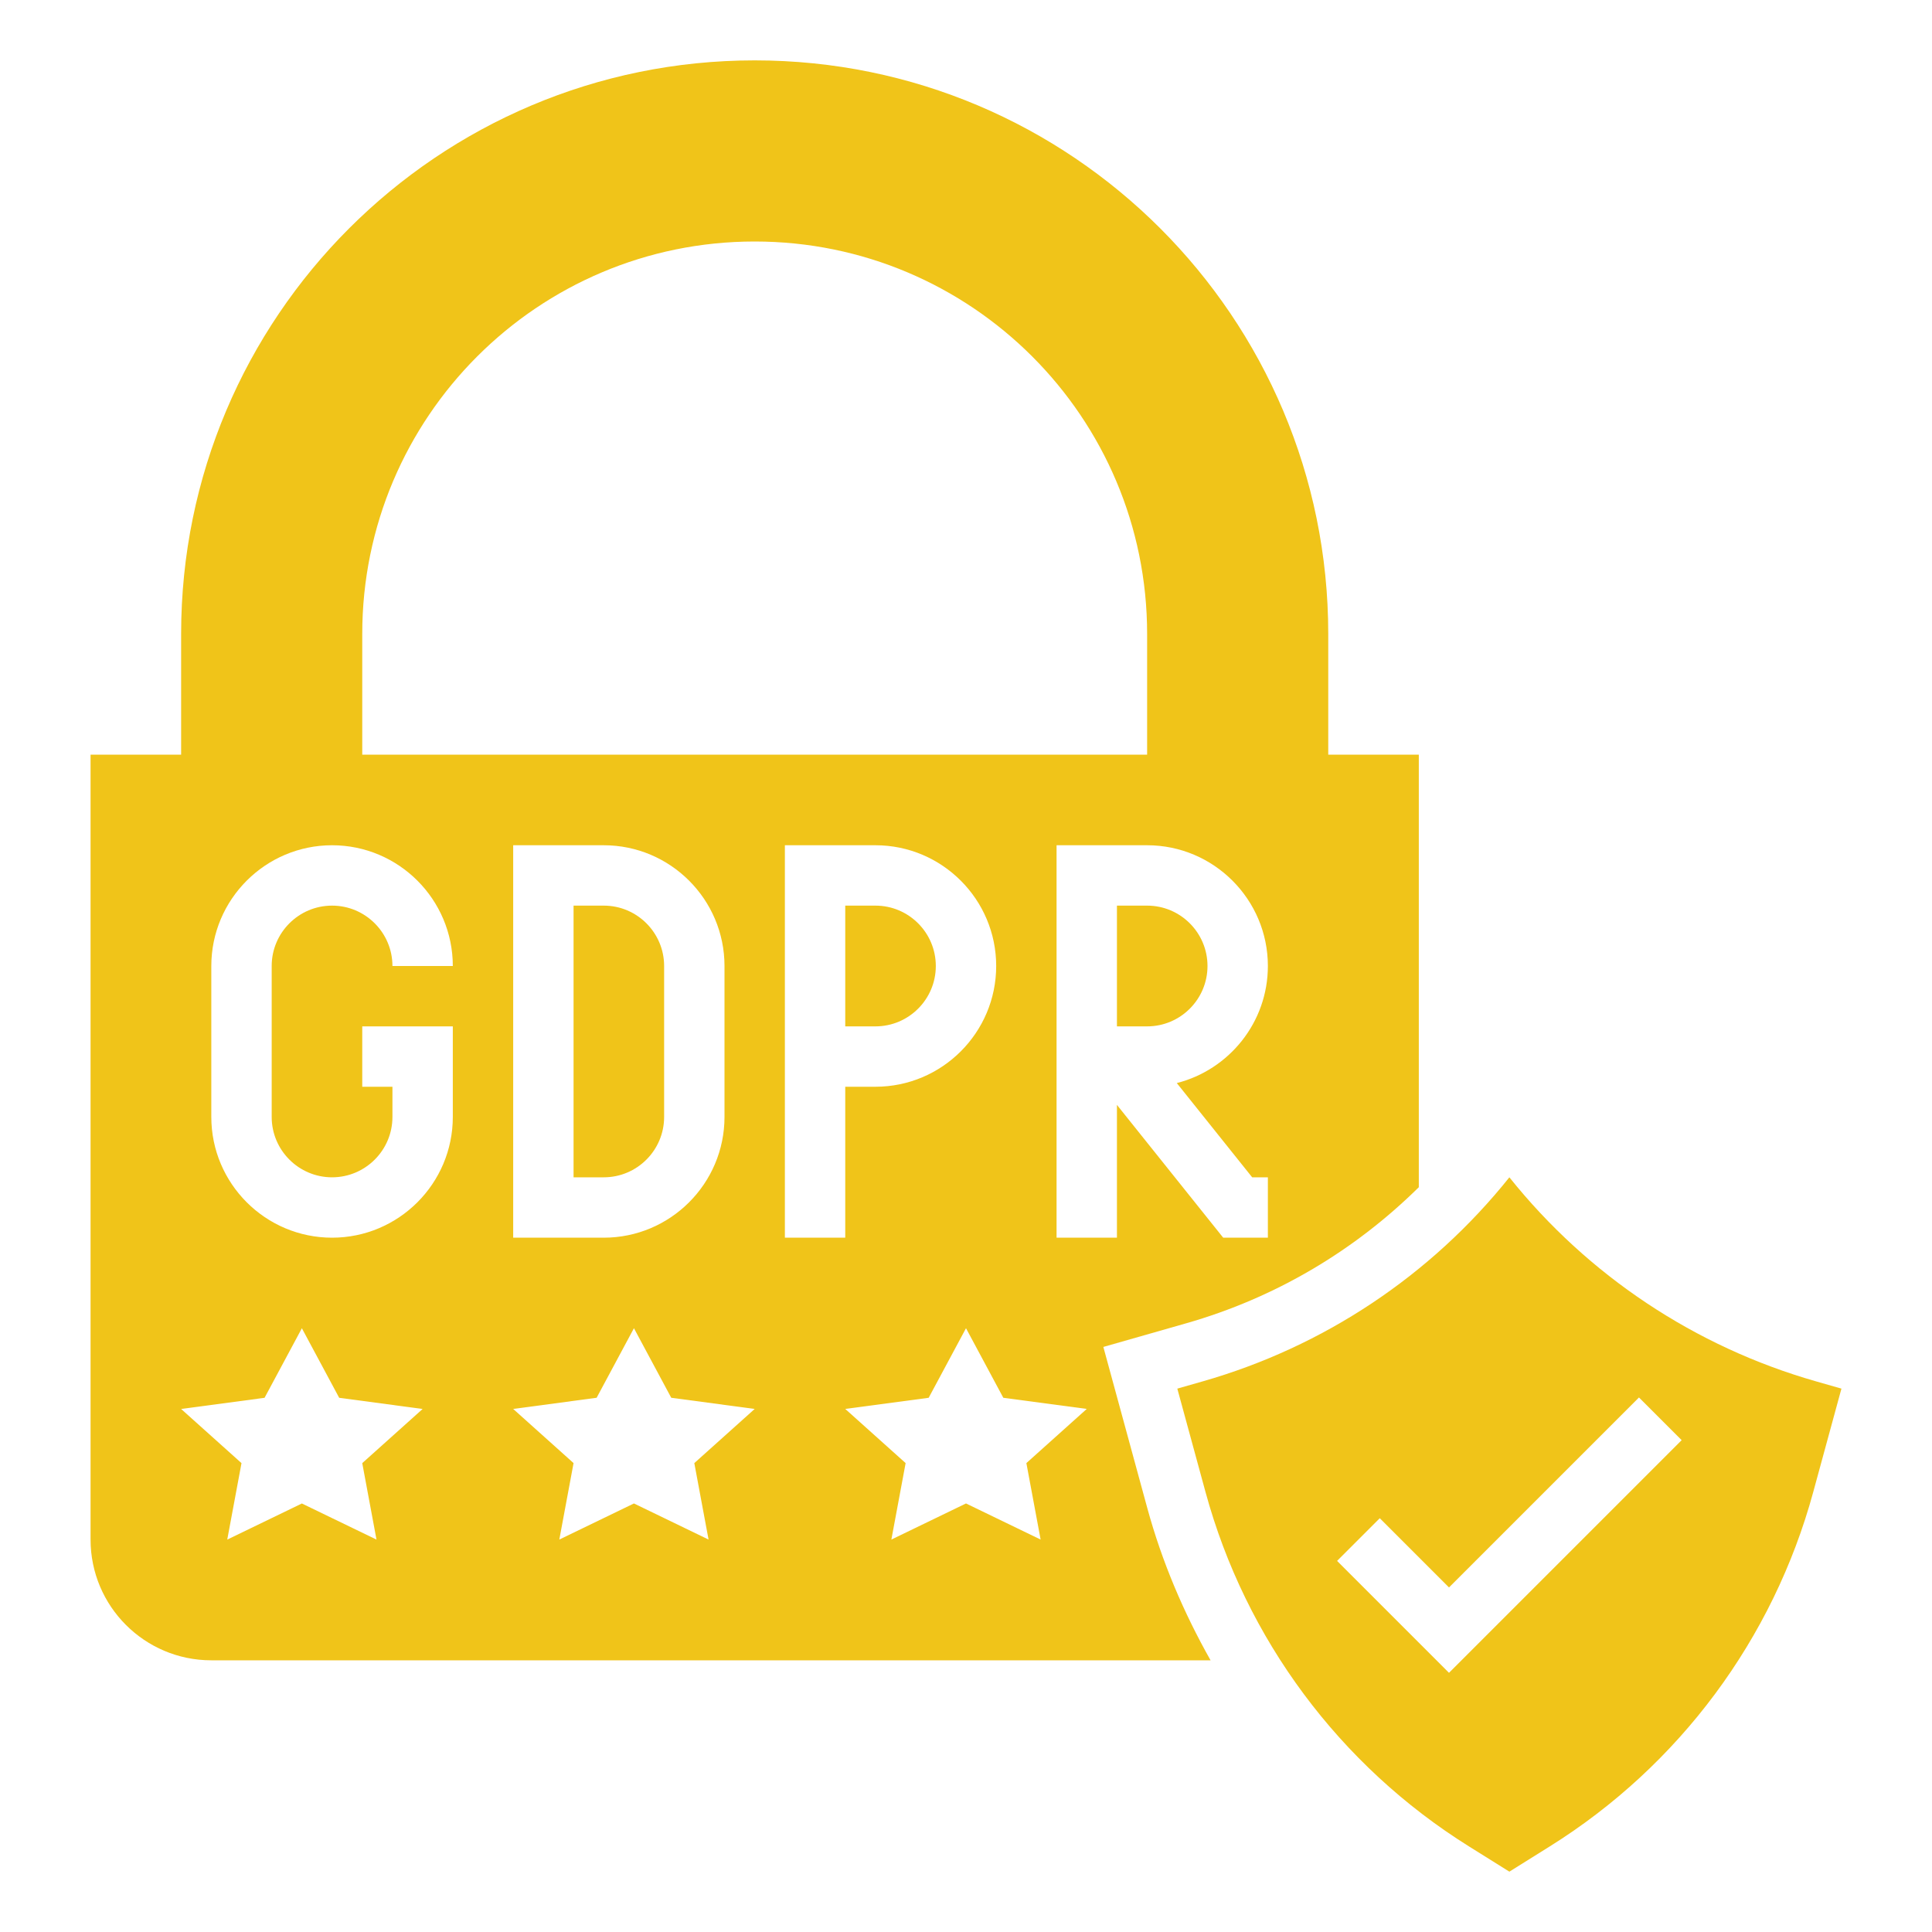 <?xml version="1.0"?>
<svg xmlns="http://www.w3.org/2000/svg" xmlns:xlink="http://www.w3.org/1999/xlink" xmlns:svgjs="http://svgjs.com/svgjs" version="1.1" width="512" height="512" x="0" y="0" viewBox="0 0 64 64" style="enable-background:new 0 0 512 512" xml:space="preserve" class=""><g><path xmlns="http://www.w3.org/2000/svg" d="m31 32c0-1.103-.897-2-2-2h-1v4h1c1.103 0 2-.897 2-2z" fill="#f0c419" data-original="#000000" class=""/><path xmlns="http://www.w3.org/2000/svg" d="m22 37v-5c0-1.103-.897-2-2-2h-1v9h1c1.103 0 2-.897 2-2z" fill="#f0c419" data-original="#000000" class=""/><path xmlns="http://www.w3.org/2000/svg" d="m38 30h-1v4h.48.52c1.103 0 2-.897 2-2s-.897-2-2-2z" fill="#f0c419" data-original="#000000" class=""/><path xmlns="http://www.w3.org/2000/svg" d="m7 55h33.102c-.892-1.579-1.611-3.265-2.098-5.049l-1.454-5.332 2.744-.783c2.936-.839 5.559-2.389 7.706-4.508v-14.328h-3v-4c-0-10.493-8.507-19-19-19s-19 8.507-19 19v4h-3v26c0 2.209 1.791 4 4 4zm4-16c1.103 0 2-.897 2-2v-1h-1v-2h3v3c0 2.206-1.794 4-4 4s-4-1.794-4-4v-5c0-2.206 1.794-4 4-4s4 1.794 4 4h-2c0-1.103-.897-2-2-2s-2 .897-2 2v5c0 1.103.897 2 2 2zm12.472 12-2.472-1.196-2.472 1.196.472-2.533-2-1.794 2.764-.37 1.236-2.304 1.236 2.304 2.764.37-2 1.794zm-6.472-10v-13h3c2.206 0 4 1.794 4 4v5c0 2.206-1.794 4-4 4zm17.472 10-2.472-1.196-2.472 1.196.472-2.533-2-1.794 2.764-.37 1.236-2.304 1.236 2.304 2.764.37-2 1.794zm-8.472-10v-13h3c2.206 0 4 1.794 4 4s-1.794 4-4 4h-1v5zm15.48-2h.52v2h-1.48l-3.52-4.399v4.399h-2v-13h3c2.206 0 4 1.794 4 4 0 1.867-1.285 3.438-3.017 3.878zm-29.48-18c0-7.18 5.82-13 13-13s13 5.82 13 13v4h-26zm-3.236 25.304 1.236-2.304 1.236 2.304 2.764.37-2 1.794.472 2.533-2.472-1.196-2.472 1.196.472-2.533-2-1.794z" fill="#f0c419" data-original="#000000" class=""/><path xmlns="http://www.w3.org/2000/svg" d="m61 46-.843-.241c-4.005-1.144-7.555-3.506-10.157-6.759-2.602 3.253-6.152 5.615-10.157 6.759l-.843.241.934 3.425c1.328 4.87 4.443 9.061 8.724 11.737l1.342.839 1.342-.839c4.281-2.676 7.396-6.866 8.724-11.737zm-13 9.414-3.707-3.707 1.414-1.414 2.293 2.293 6.293-6.293 1.414 1.414z" fill="#f0c419" data-original="#000000" class=""/></g></svg>

